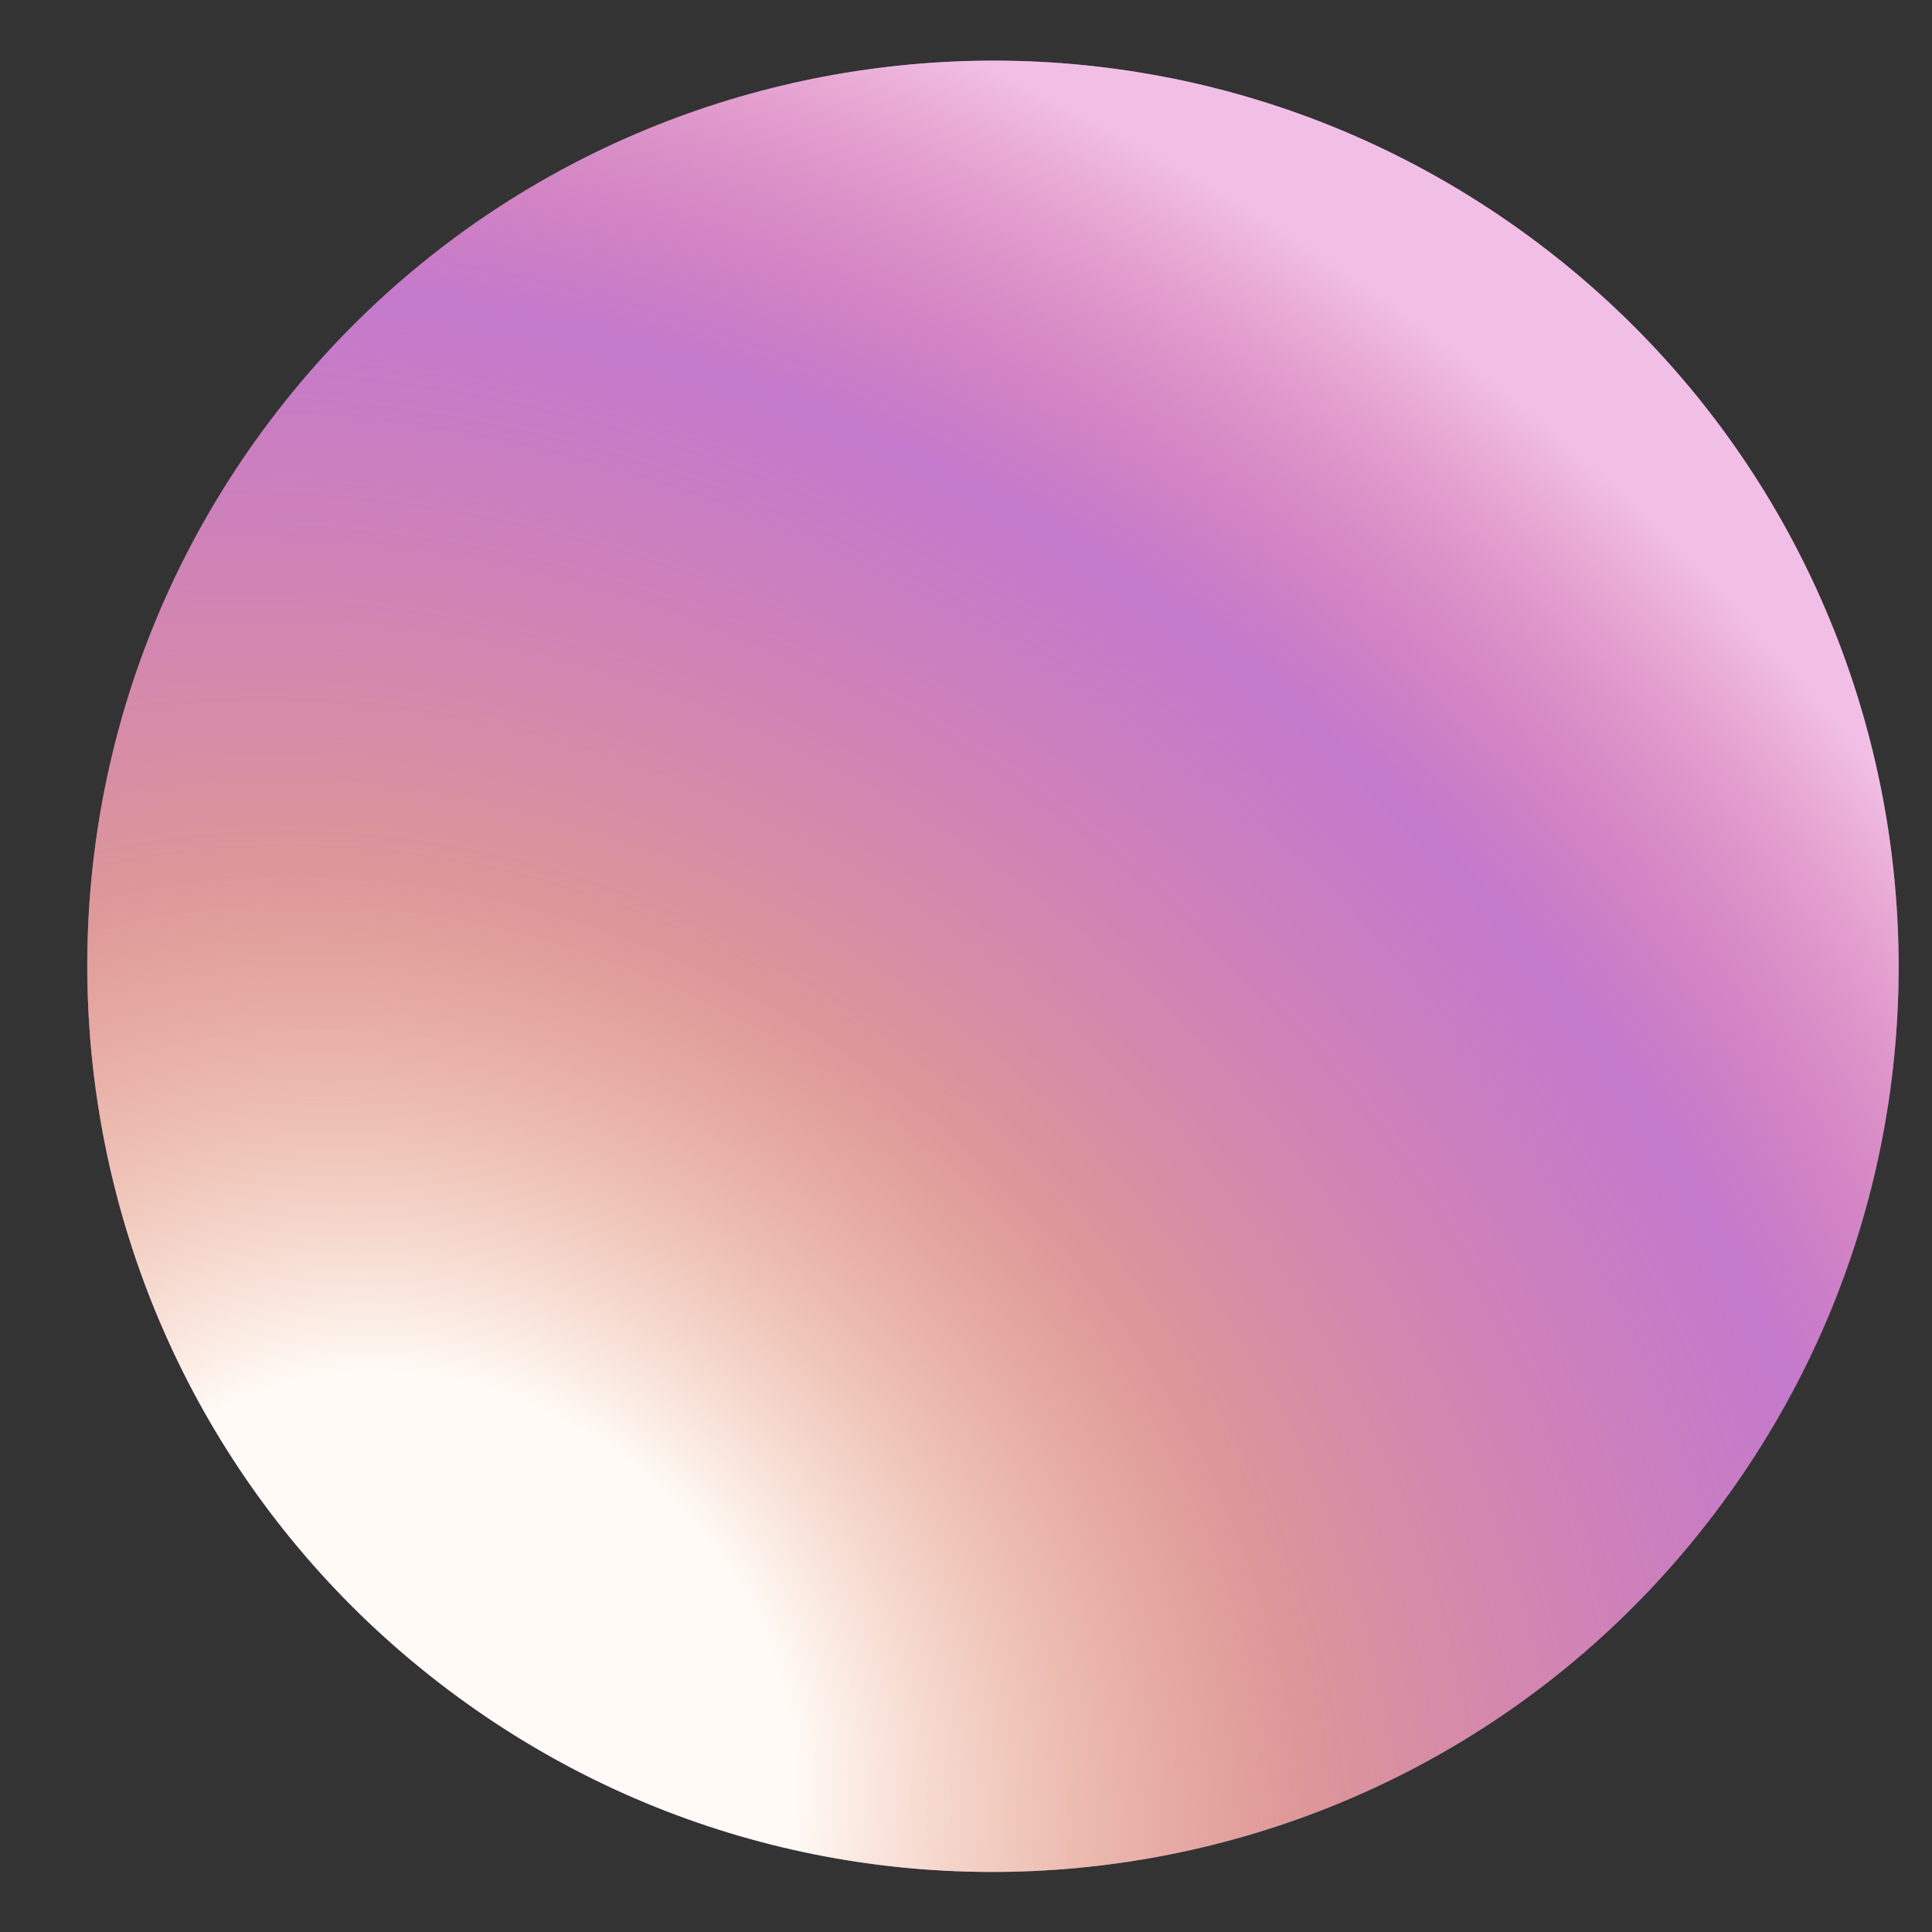 <?xml version="1.0" encoding="UTF-8"?> <svg xmlns="http://www.w3.org/2000/svg" width="16" height="16" viewBox="0 0 16 16" fill="none"><rect x="0" y="0" width="16" height="16" fill="#333333" stroke="none"/> <path d="M3.709 13.992C0.401 11.499 -0.259 6.797 2.233 3.489C4.726 0.181 9.429 -0.48 12.737 2.013C16.045 4.505 16.706 9.208 14.213 12.516C11.72 15.824 7.018 16.485 3.709 13.992Z" fill="#B979DA"></path> <path d="M3.709 13.992C0.401 11.499 -0.259 6.797 2.233 3.489C4.726 0.181 9.429 -0.48 12.737 2.013C16.045 4.505 16.706 9.208 14.213 12.516C11.72 15.824 7.018 16.485 3.709 13.992Z" fill="url(#paint0_radial_5357_3617)" style="mix-blend-mode:overlay"></path> <defs> <radialGradient id="paint0_radial_5357_3617" cx="0" cy="0" r="1" gradientUnits="userSpaceOnUse" gradientTransform="translate(3.558 14.197) rotate(-53) scale(15 18.005)"> <stop offset="0.18" stop-color="#FFFAF5"></stop> <stop offset="0.441" stop-color="#FFB258" stop-opacity="0.5"></stop> <stop offset="0.732" stop-color="#FF7F7C" stop-opacity="0.15"></stop> <stop offset="0.941" stop-color="#FFD1E8" stop-opacity="0.8"></stop> </radialGradient> </defs> </svg> 